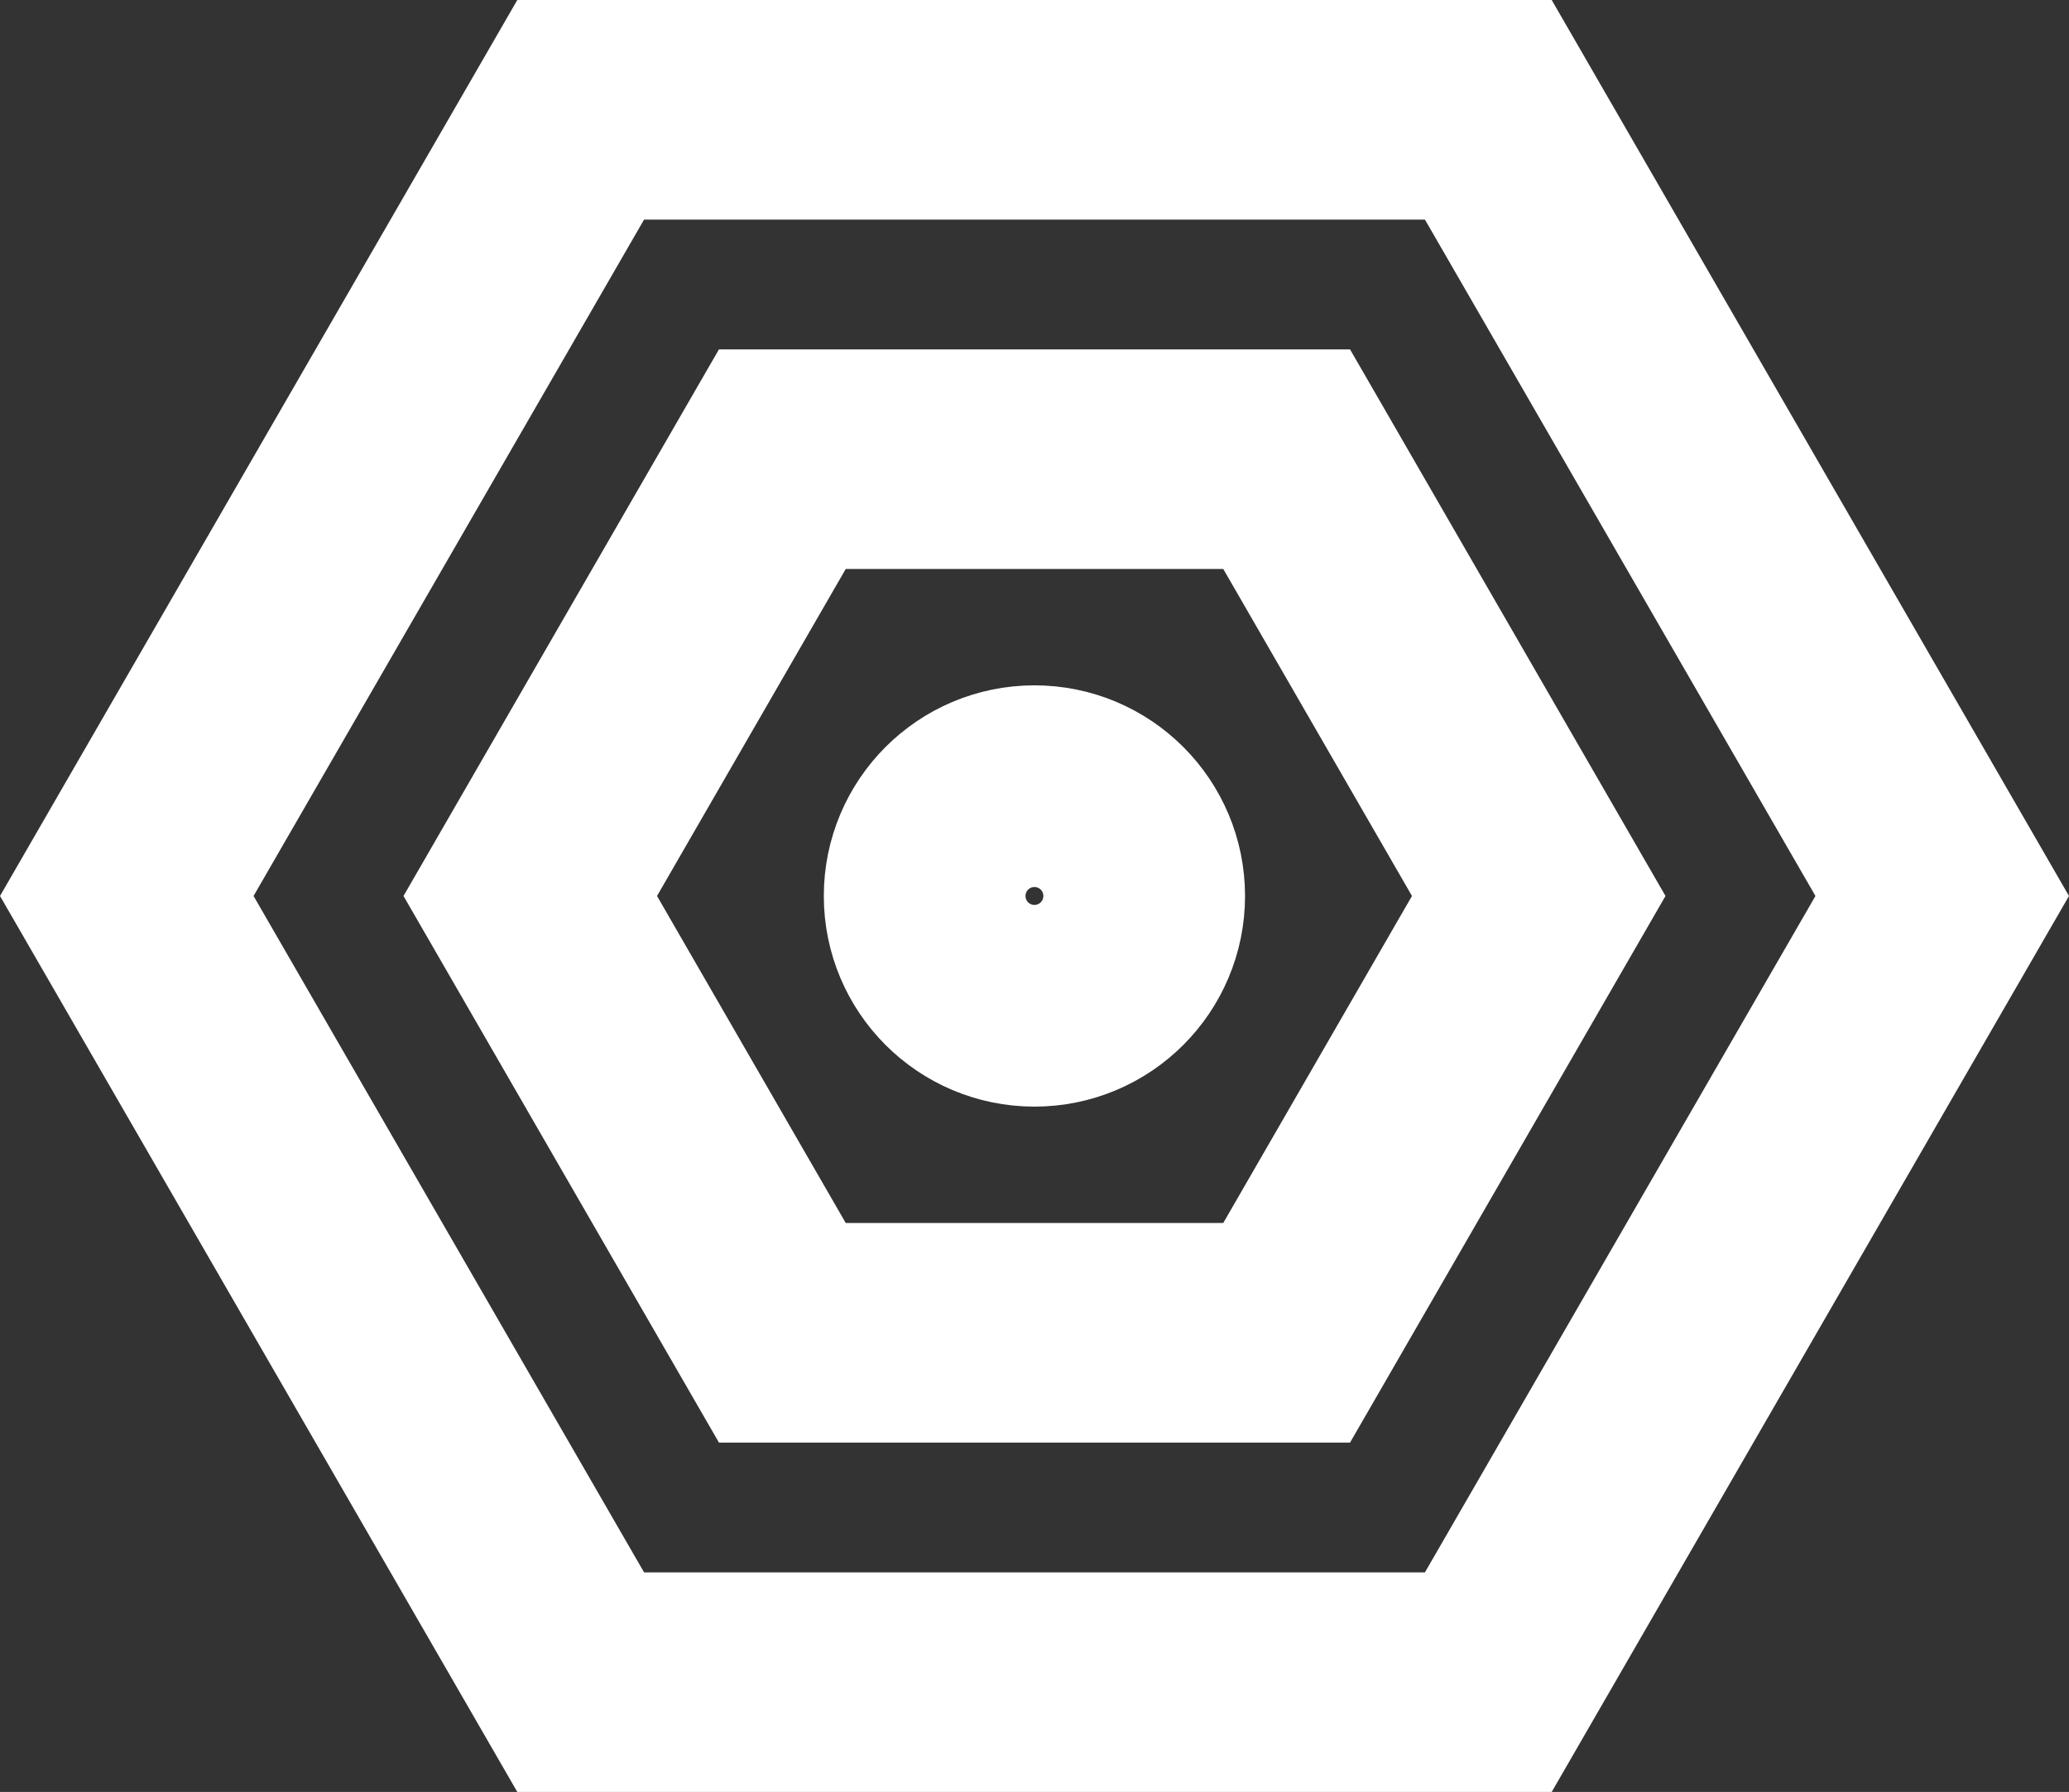 <?xml version="1.0" encoding="UTF-8"?>
<svg id="Livello_2" data-name="Livello 2" xmlns="http://www.w3.org/2000/svg" viewBox="0 0 138.71 120.12">
  <rect x="0" y="0" width="138.71" height="120.12" fill="#333333" stroke="none"/>
  <defs>
    <style>
      .cls-1 {
        fill: none;
        stroke: #fff;
        stroke-miterlimit: 10;
        stroke-width: 14.72px;
      }
    </style>
  </defs>
  <g id="Layer_1" data-name="Layer 1">
    <g>
      <polygon class="cls-1" points="99.78 7.36 38.93 7.36 8.5 60.06 38.93 112.76 99.78 112.76 130.21 60.06 99.78 7.36"/>
      <polygon class="cls-1" points="86.26 30.78 52.45 30.78 35.55 60.06 52.45 89.34 86.26 89.34 103.16 60.06 86.26 30.78"/>
      <circle class="cls-1" cx="69.35" cy="60.06" r="6.76"/>
    </g>
  </g>
</svg>